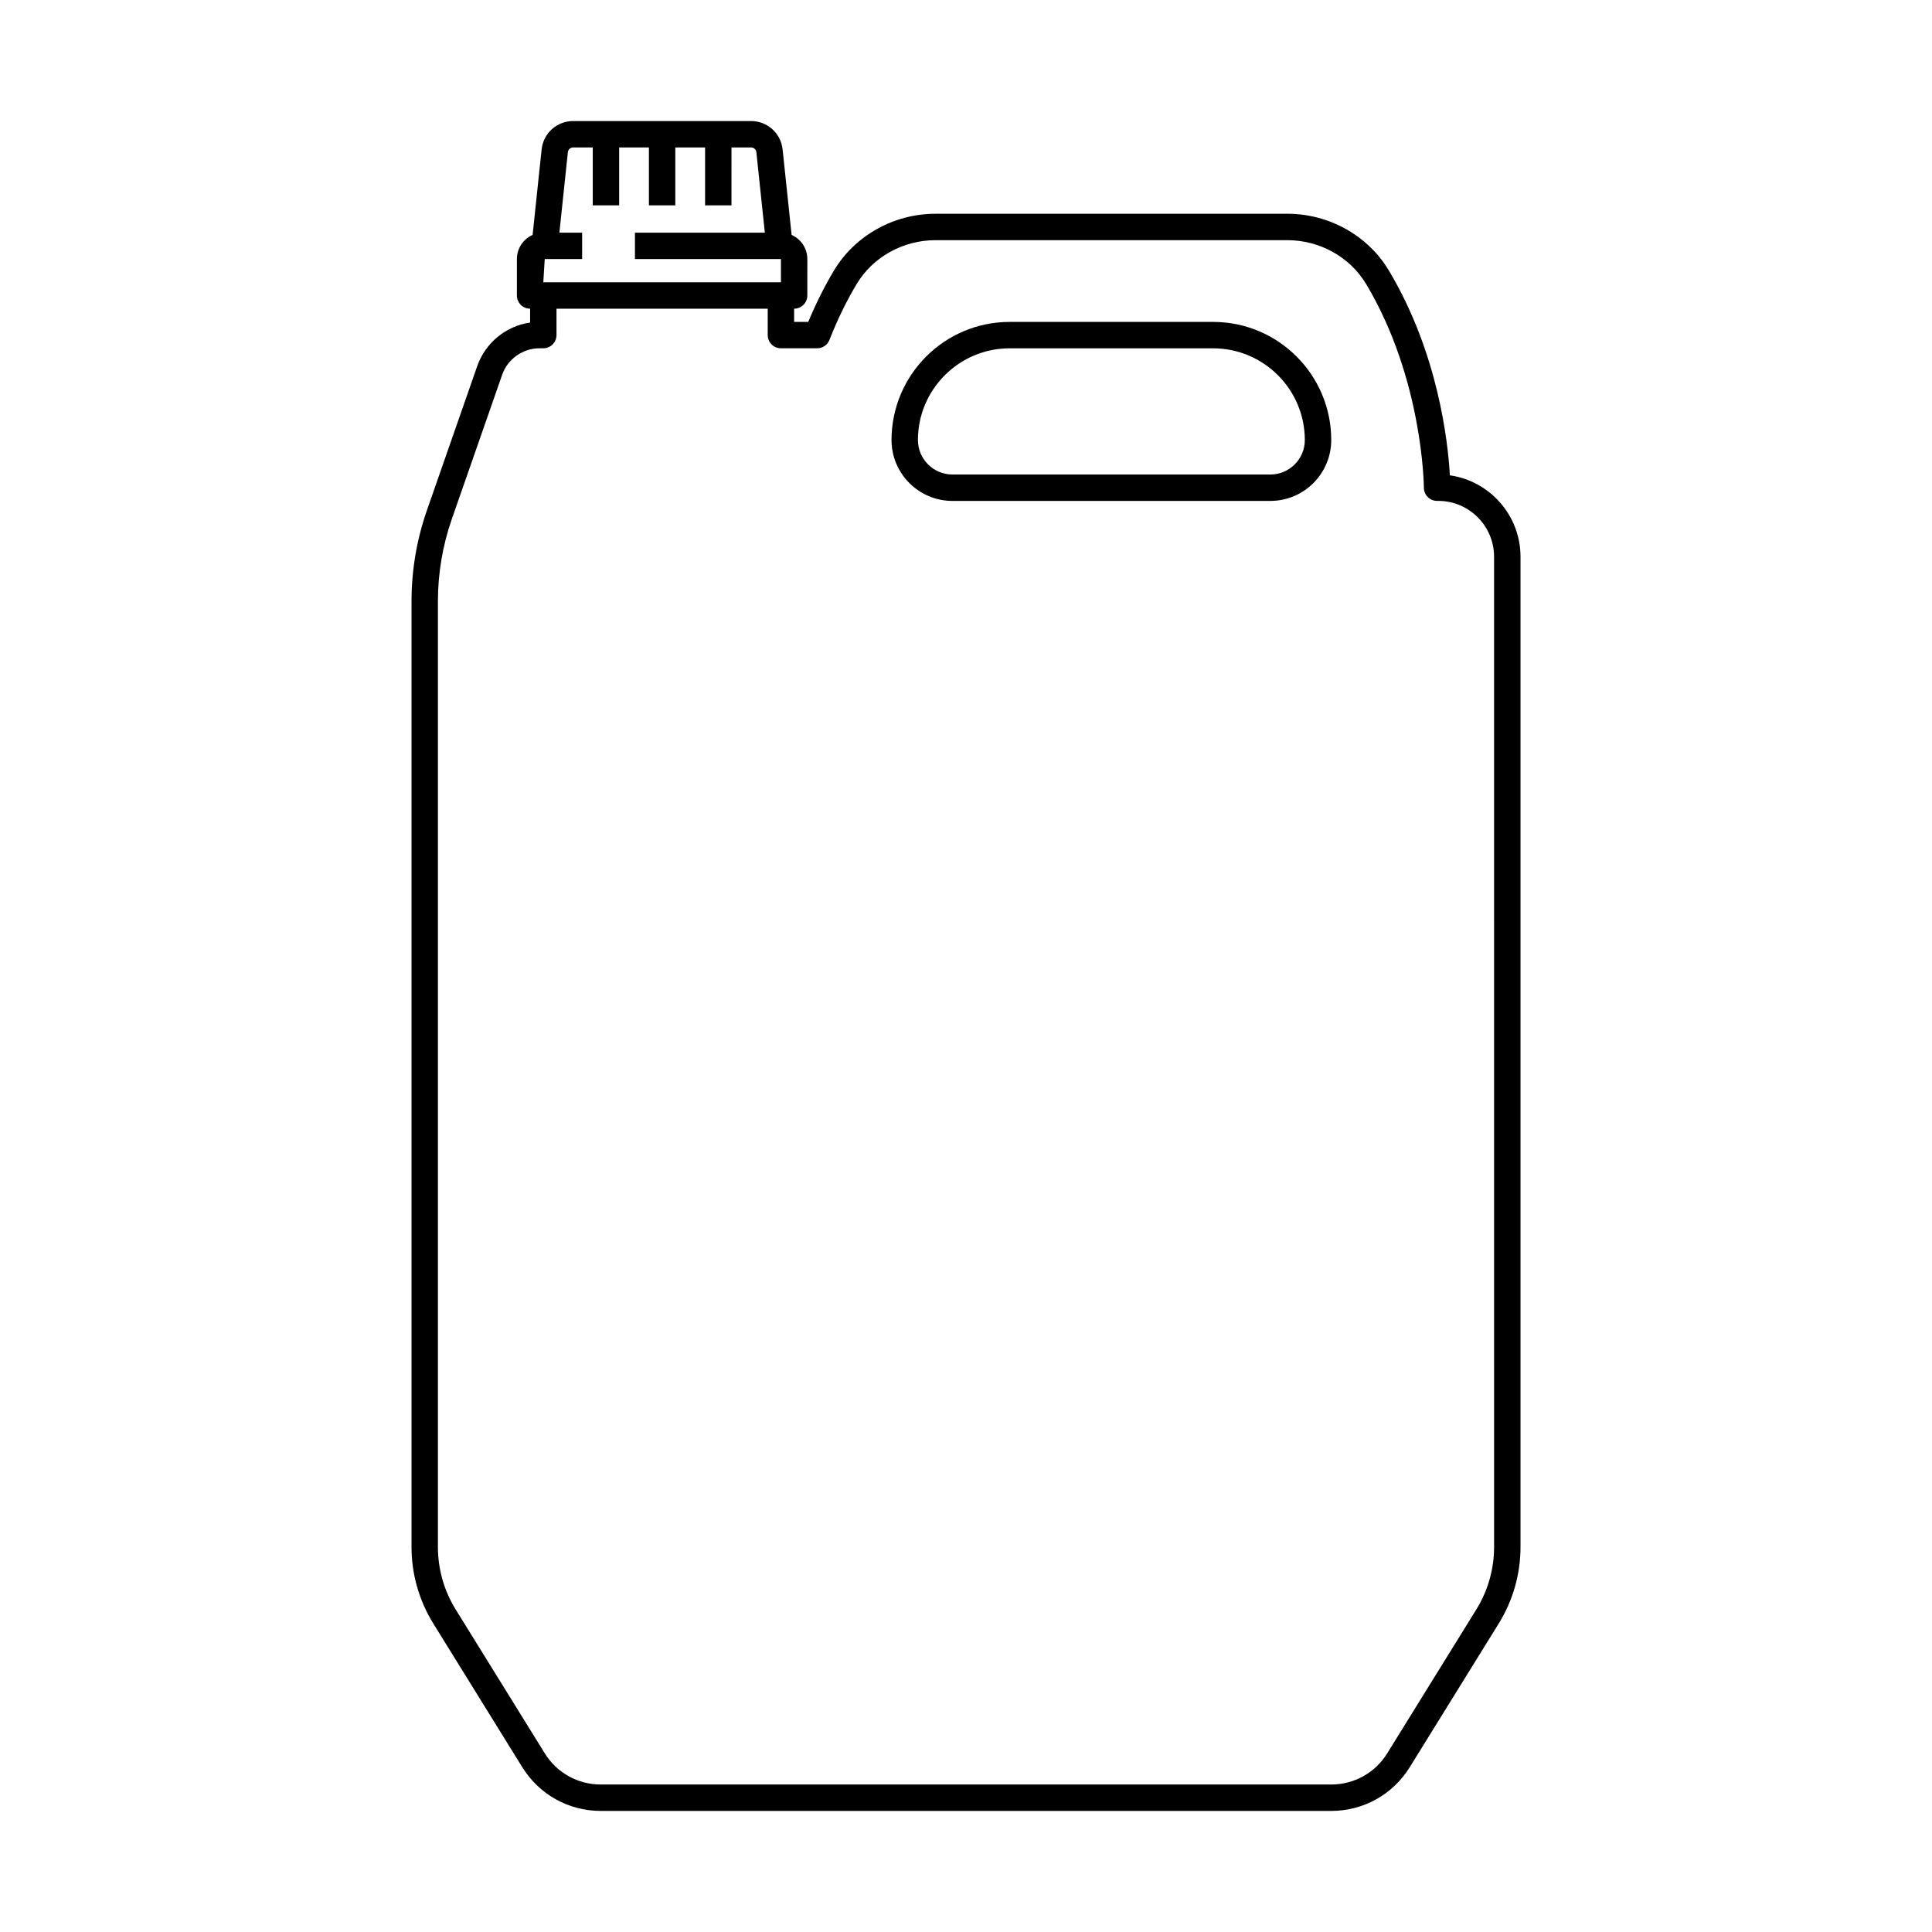 <?xml version="1.0" encoding="UTF-8"?>
<!-- Uploaded to: ICON Repo, www.svgrepo.com, Generator: ICON Repo Mixer Tools -->
<svg fill="#000000" width="800px" height="800px" version="1.1" viewBox="144 144 512 512" xmlns="http://www.w3.org/2000/svg">
 <g>
  <path d="m465.49 229.31h-53.922c-17.262 0-31.305 14.043-31.305 31.305 0 8.898 7.238 16.133 16.137 16.133h84.254c8.898 0 16.137-7.238 16.137-16.133 0.004-17.262-14.039-31.305-31.301-31.305zm15.168 40.438h-84.258c-5.039 0-9.141-4.102-9.141-9.137 0-13.398 10.902-24.305 24.305-24.305h53.922c13.402 0 24.305 10.906 24.305 24.305 0.008 5.039-4.094 9.137-9.133 9.137z"/>
  <path d="m528.23 269.96c-0.48-8.555-2.996-32.227-16.156-54.25-5.547-9.285-15.859-15.062-26.91-15.062l-93.254 0.004c-11.047 0-21.359 5.773-26.914 15.062-2.516 4.211-4.797 8.773-6.801 13.59h-3.746v-3.5c1.934 0 3.5-1.566 3.5-3.5l0.004-9.652c0-2.848-1.715-5.309-4.168-6.402l-2.387-22.652c-0.453-4.285-4.043-7.519-8.352-7.519h-47.16c-4.309 0-7.898 3.231-8.352 7.516l-2.387 22.66c-2.453 1.086-4.164 3.547-4.164 6.394v9.656c0 1.934 1.566 3.5 3.5 3.5v3.676c-6.387 0.922-11.844 5.336-14.016 11.547l-13.312 38.156c-2.723 7.801-4.098 15.945-4.098 24.207v250.58c0 7.16 1.996 14.172 5.766 20.27l23.586 38.082c4.5 7.258 12.285 11.59 20.824 11.59h193.54c8.543 0 16.324-4.332 20.824-11.59l23.586-38.082c3.773-6.094 5.766-13.105 5.766-20.27v-262.43c0-10.973-8.152-20.074-18.715-21.574zm-239.87-57.309h9.91v-6.996h-6.027l2.246-21.32c0.078-0.719 0.68-1.258 1.398-1.258h5.199v15.348h6.996v-15.348h7.887v15.348h6.996v-15.348h7.887v15.348h6.996l0.004-15.348h5.195c0.719 0 1.32 0.539 1.395 1.258l2.246 21.32h-34.422v6.996h38.691v6.156h-62.977zm251.59 341.32c0 5.856-1.633 11.598-4.723 16.578l-23.586 38.082c-3.207 5.188-8.77 8.285-14.871 8.285h-193.54c-6.102 0-11.664-3.094-14.871-8.281l-23.586-38.082c-3.09-4.984-4.723-10.723-4.723-16.582v-250.58c0-7.477 1.246-14.844 3.707-21.895l13.312-38.156c1.469-4.211 5.449-7.039 9.91-7.039h0.996c1.934 0 3.5-1.566 3.5-3.5v-6.996h55.98v6.996c0 1.934 1.566 3.5 3.5 3.5h9.605c1.441 0 2.734-0.883 3.258-2.223 2.066-5.289 4.484-10.258 7.184-14.773 4.297-7.188 12.309-11.656 20.906-11.656h93.25c8.602 0 16.609 4.469 20.902 11.656 15.062 25.207 15.281 53.656 15.281 53.938 0.004 1.934 1.566 3.5 3.5 3.5h0.312c8.152 0 14.789 6.633 14.789 14.793z"/>
 </g>
</svg>
